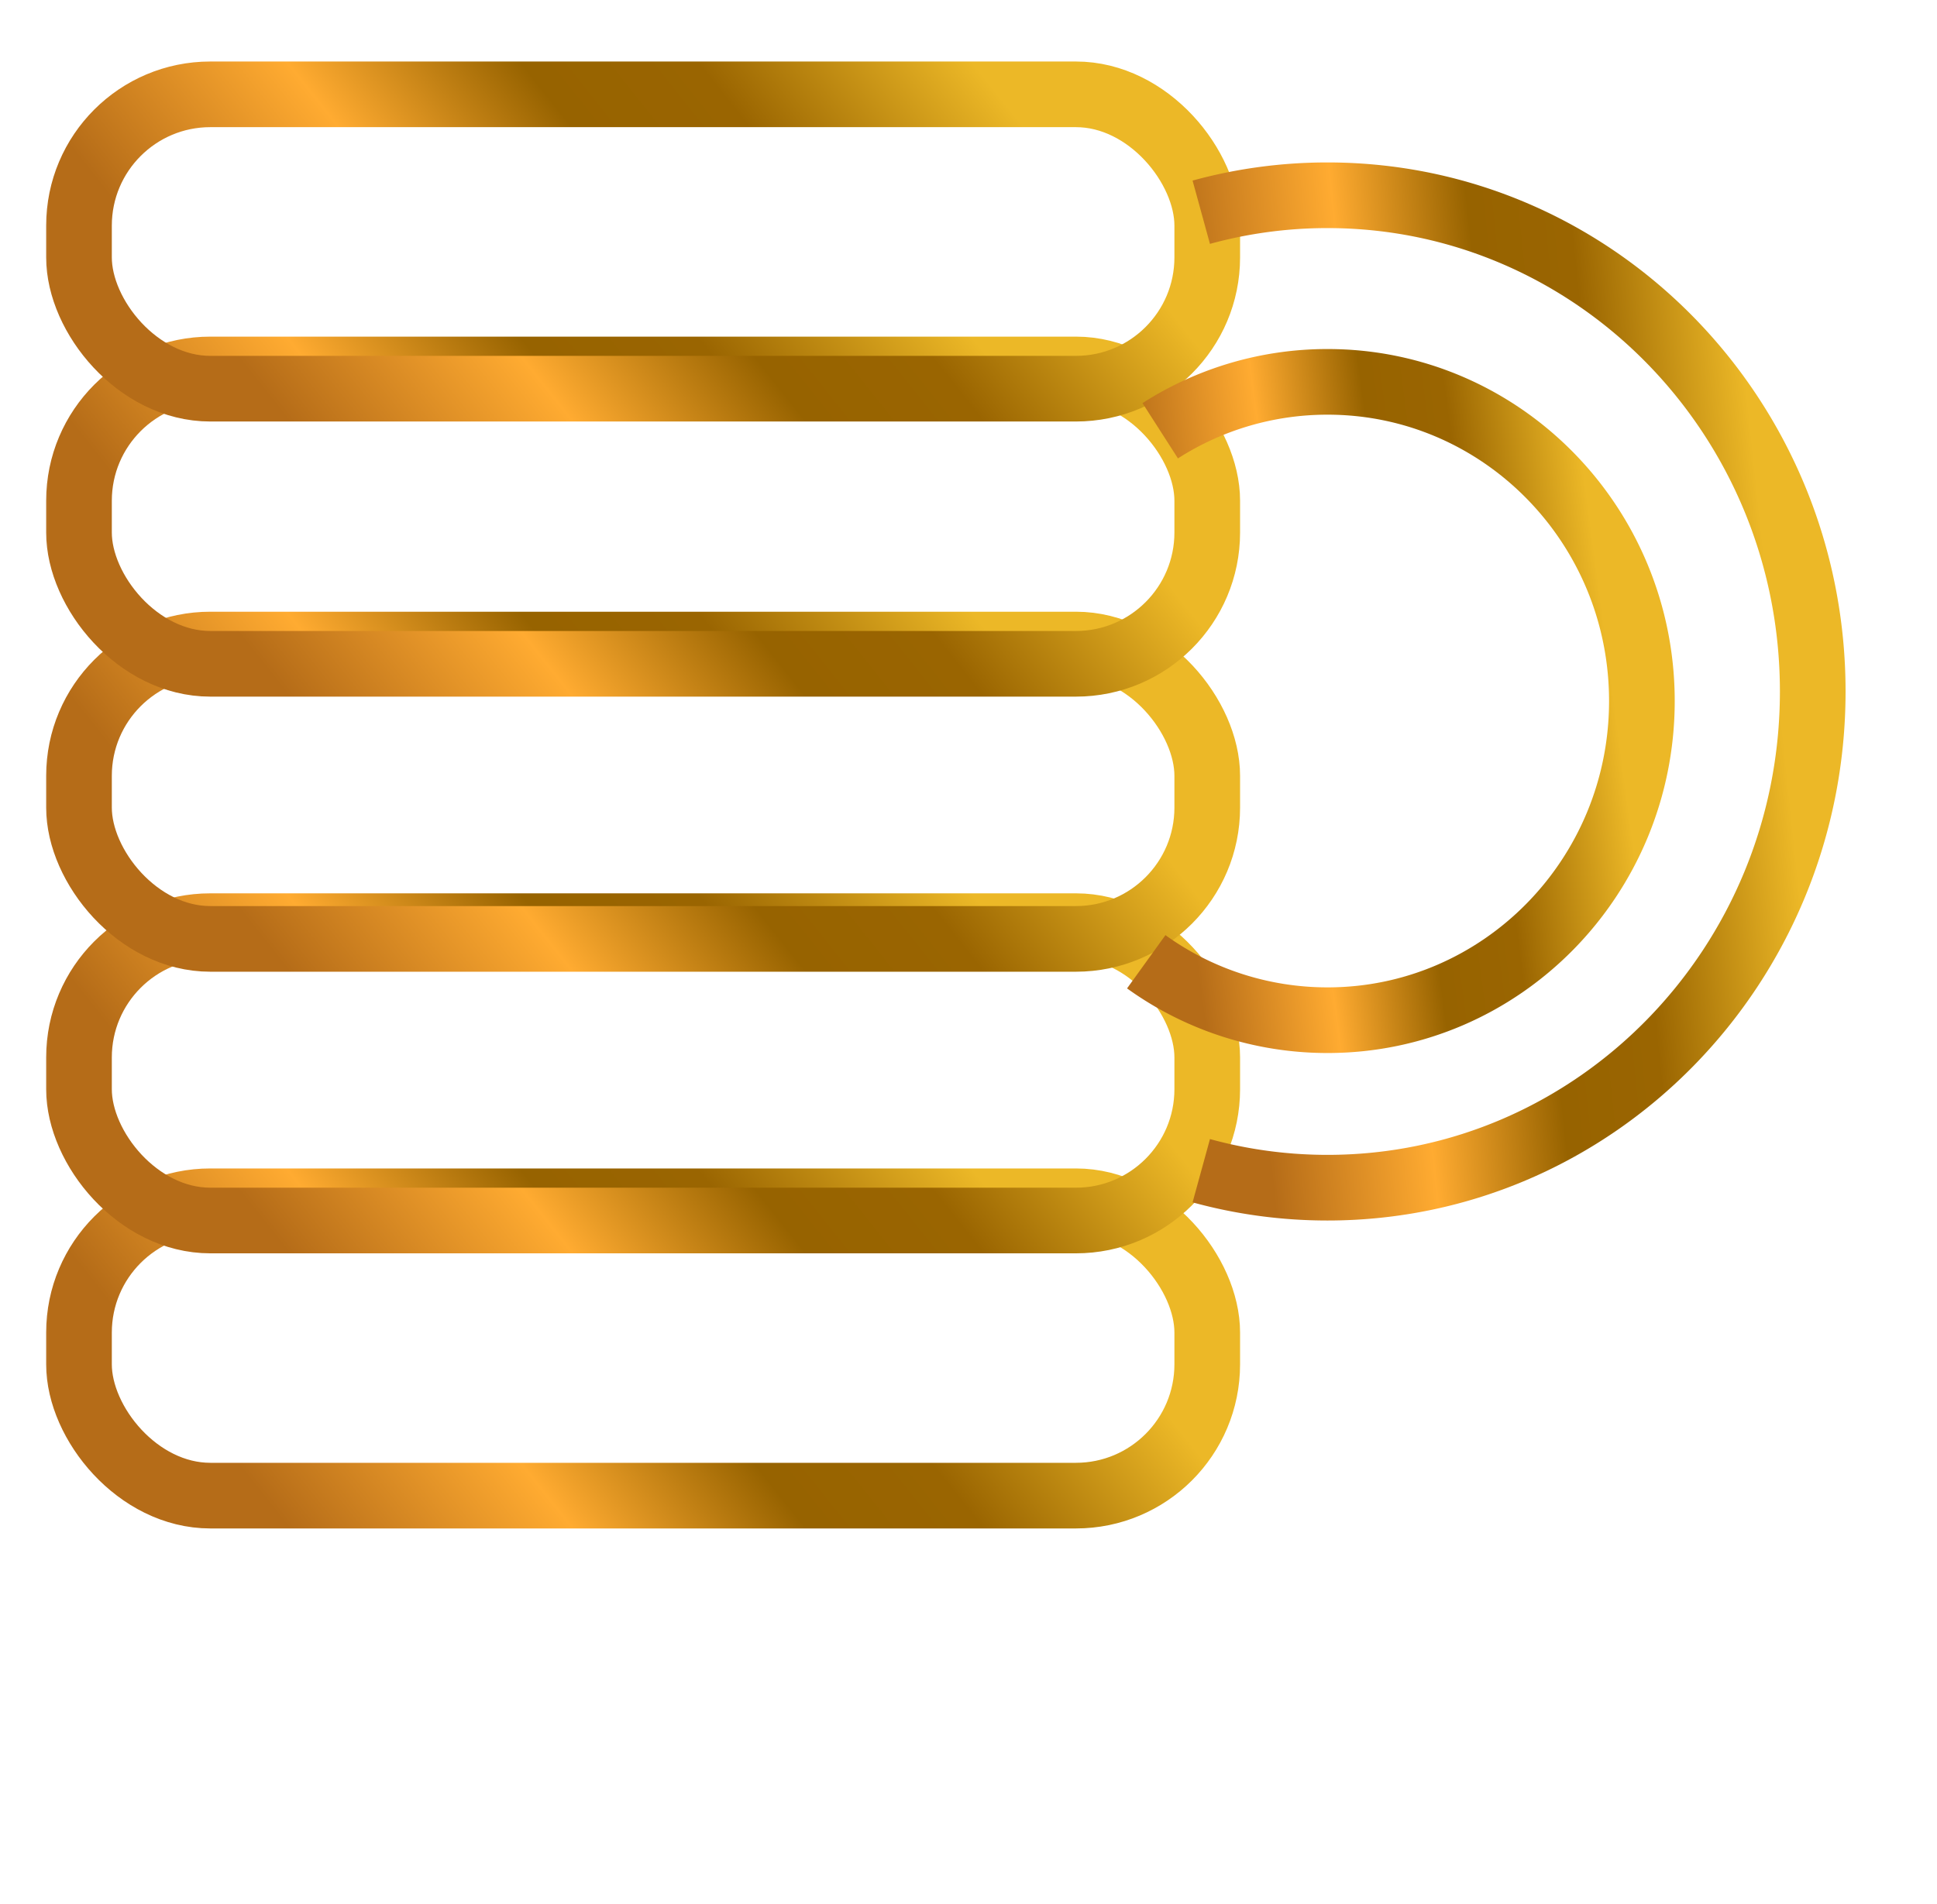 <?xml version="1.0" encoding="UTF-8"?> <svg xmlns="http://www.w3.org/2000/svg" width="59" height="58" fill="none"><mask id="a" style="mask-type:alpha" maskUnits="userSpaceOnUse" x="0" y="0" width="59" height="58"><path fill="#D9D9D9" d="M.555.45h57.512v57.512H.555z"></path></mask><g filter="url(#b)" mask="url(#a)"><g filter="url(#c)" stroke-width="2"><rect x="2.406" y="36.599" width="34.366" height="8.968" rx="4" stroke="url(#d)"></rect><rect x="2.406" y="28.217" width="34.366" height="8.968" rx="4" stroke="url(#e)"></rect><rect x="2.406" y="19.637" width="34.366" height="8.968" rx="4" stroke="url(#f)"></rect><rect x="2.406" y="11.256" width="34.366" height="8.968" rx="4" stroke="url(#g)"></rect><rect x="2.406" y="2.874" width="34.366" height="8.968" rx="4" stroke="url(#h)"></rect><path d="M36.59 6.466a14.487 14.487 0 0 1 3.845-.517c8.163 0 14.78 6.768 14.78 15.118 0 8.35-6.617 15.118-14.78 15.118-1.33 0-2.619-.18-3.845-.517" stroke="url(#i)"></path><path d="M35.34 13.124a9.422 9.422 0 0 1 5.097-1.49c5.288 0 9.574 4.354 9.574 9.724s-4.286 9.724-9.574 9.724a9.43 9.43 0 0 1-5.523-1.78" stroke="url(#j)"></path></g></g><defs><linearGradient id="d" x1="32.376" y1="39.082" x2="14.284" y2="53.469" gradientUnits="userSpaceOnUse"><stop stop-color="#ECB827"></stop><stop offset=".284" stop-color="#9A6501"></stop><stop offset=".466" stop-color="#976300"></stop><stop offset=".707" stop-color="#FFAB31"></stop><stop offset="1" stop-color="#B56C18"></stop></linearGradient><linearGradient id="e" x1="32.376" y1="30.7" x2="14.284" y2="45.087" gradientUnits="userSpaceOnUse"><stop stop-color="#ECB827"></stop><stop offset=".284" stop-color="#9A6501"></stop><stop offset=".466" stop-color="#976300"></stop><stop offset=".707" stop-color="#FFAB31"></stop><stop offset="1" stop-color="#B56C18"></stop></linearGradient><linearGradient id="f" x1="32.376" y1="22.119" x2="14.284" y2="36.506" gradientUnits="userSpaceOnUse"><stop stop-color="#ECB827"></stop><stop offset=".284" stop-color="#9A6501"></stop><stop offset=".466" stop-color="#976300"></stop><stop offset=".707" stop-color="#FFAB31"></stop><stop offset="1" stop-color="#B56C18"></stop></linearGradient><linearGradient id="g" x1="32.376" y1="13.739" x2="14.284" y2="28.125" gradientUnits="userSpaceOnUse"><stop stop-color="#ECB827"></stop><stop offset=".284" stop-color="#9A6501"></stop><stop offset=".466" stop-color="#976300"></stop><stop offset=".707" stop-color="#FFAB31"></stop><stop offset="1" stop-color="#B56C18"></stop></linearGradient><linearGradient id="h" x1="32.376" y1="5.356" x2="14.284" y2="19.743" gradientUnits="userSpaceOnUse"><stop stop-color="#ECB827"></stop><stop offset=".284" stop-color="#9A6501"></stop><stop offset=".466" stop-color="#976300"></stop><stop offset=".707" stop-color="#FFAB31"></stop><stop offset="1" stop-color="#B56C18"></stop></linearGradient><linearGradient id="i" x1="53.26" y1="12.383" x2="36.453" y2="14.155" gradientUnits="userSpaceOnUse"><stop stop-color="#ECB827"></stop><stop offset=".284" stop-color="#9A6501"></stop><stop offset=".466" stop-color="#976300"></stop><stop offset=".707" stop-color="#FFAB31"></stop><stop offset="1" stop-color="#B56C18"></stop></linearGradient><linearGradient id="j" x1="48.427" y1="15.772" x2="34.891" y2="17.571" gradientUnits="userSpaceOnUse"><stop stop-color="#ECB827"></stop><stop offset=".284" stop-color="#9A6501"></stop><stop offset=".466" stop-color="#976300"></stop><stop offset=".707" stop-color="#FFAB31"></stop><stop offset="1" stop-color="#B56C18"></stop></linearGradient><filter id="b" x="1.406" y="1.874" width="54.809" height="44.693" filterUnits="userSpaceOnUse" color-interpolation-filters="sRGB"><feFlood flood-opacity="0" result="BackgroundImageFix"></feFlood><feBlend in="SourceGraphic" in2="BackgroundImageFix" result="shape"></feBlend><feTurbulence type="fractalNoise" baseFrequency="0.667 0.667" stitchTiles="stitch" numOctaves="3" result="noise" seed="7182"></feTurbulence><feColorMatrix in="noise" type="luminanceToAlpha" result="alphaNoise"></feColorMatrix><feComponentTransfer in="alphaNoise" result="coloredNoise1"><feFuncA type="discrete"></feFuncA></feComponentTransfer><feComposite operator="in" in2="shape" in="coloredNoise1" result="noise1Clipped"></feComposite><feFlood flood-color="rgba(255, 229, 126, 0.25)" result="color1Flood"></feFlood><feComposite operator="in" in2="noise1Clipped" in="color1Flood" result="color1"></feComposite><feMerge result="effect1_noise_772_93"><feMergeNode in="shape"></feMergeNode><feMergeNode in="color1"></feMergeNode></feMerge></filter><filter id="c" x="1.406" y="1.874" width="54.809" height="44.693" filterUnits="userSpaceOnUse" color-interpolation-filters="sRGB"><feFlood flood-opacity="0" result="BackgroundImageFix"></feFlood><feBlend in="SourceGraphic" in2="BackgroundImageFix" result="shape"></feBlend><feTurbulence type="fractalNoise" baseFrequency="0.667 0.667" stitchTiles="stitch" numOctaves="3" result="noise" seed="7182"></feTurbulence><feColorMatrix in="noise" type="luminanceToAlpha" result="alphaNoise"></feColorMatrix><feComponentTransfer in="alphaNoise" result="coloredNoise1"><feFuncA type="discrete"></feFuncA></feComponentTransfer><feComposite operator="in" in2="shape" in="coloredNoise1" result="noise1Clipped"></feComposite><feFlood flood-color="rgba(255, 229, 126, 0.25)" result="color1Flood"></feFlood><feComposite operator="in" in2="noise1Clipped" in="color1Flood" result="color1"></feComposite><feMerge result="effect1_noise_772_93"><feMergeNode in="shape"></feMergeNode><feMergeNode in="color1"></feMergeNode></feMerge></filter></defs></svg> 